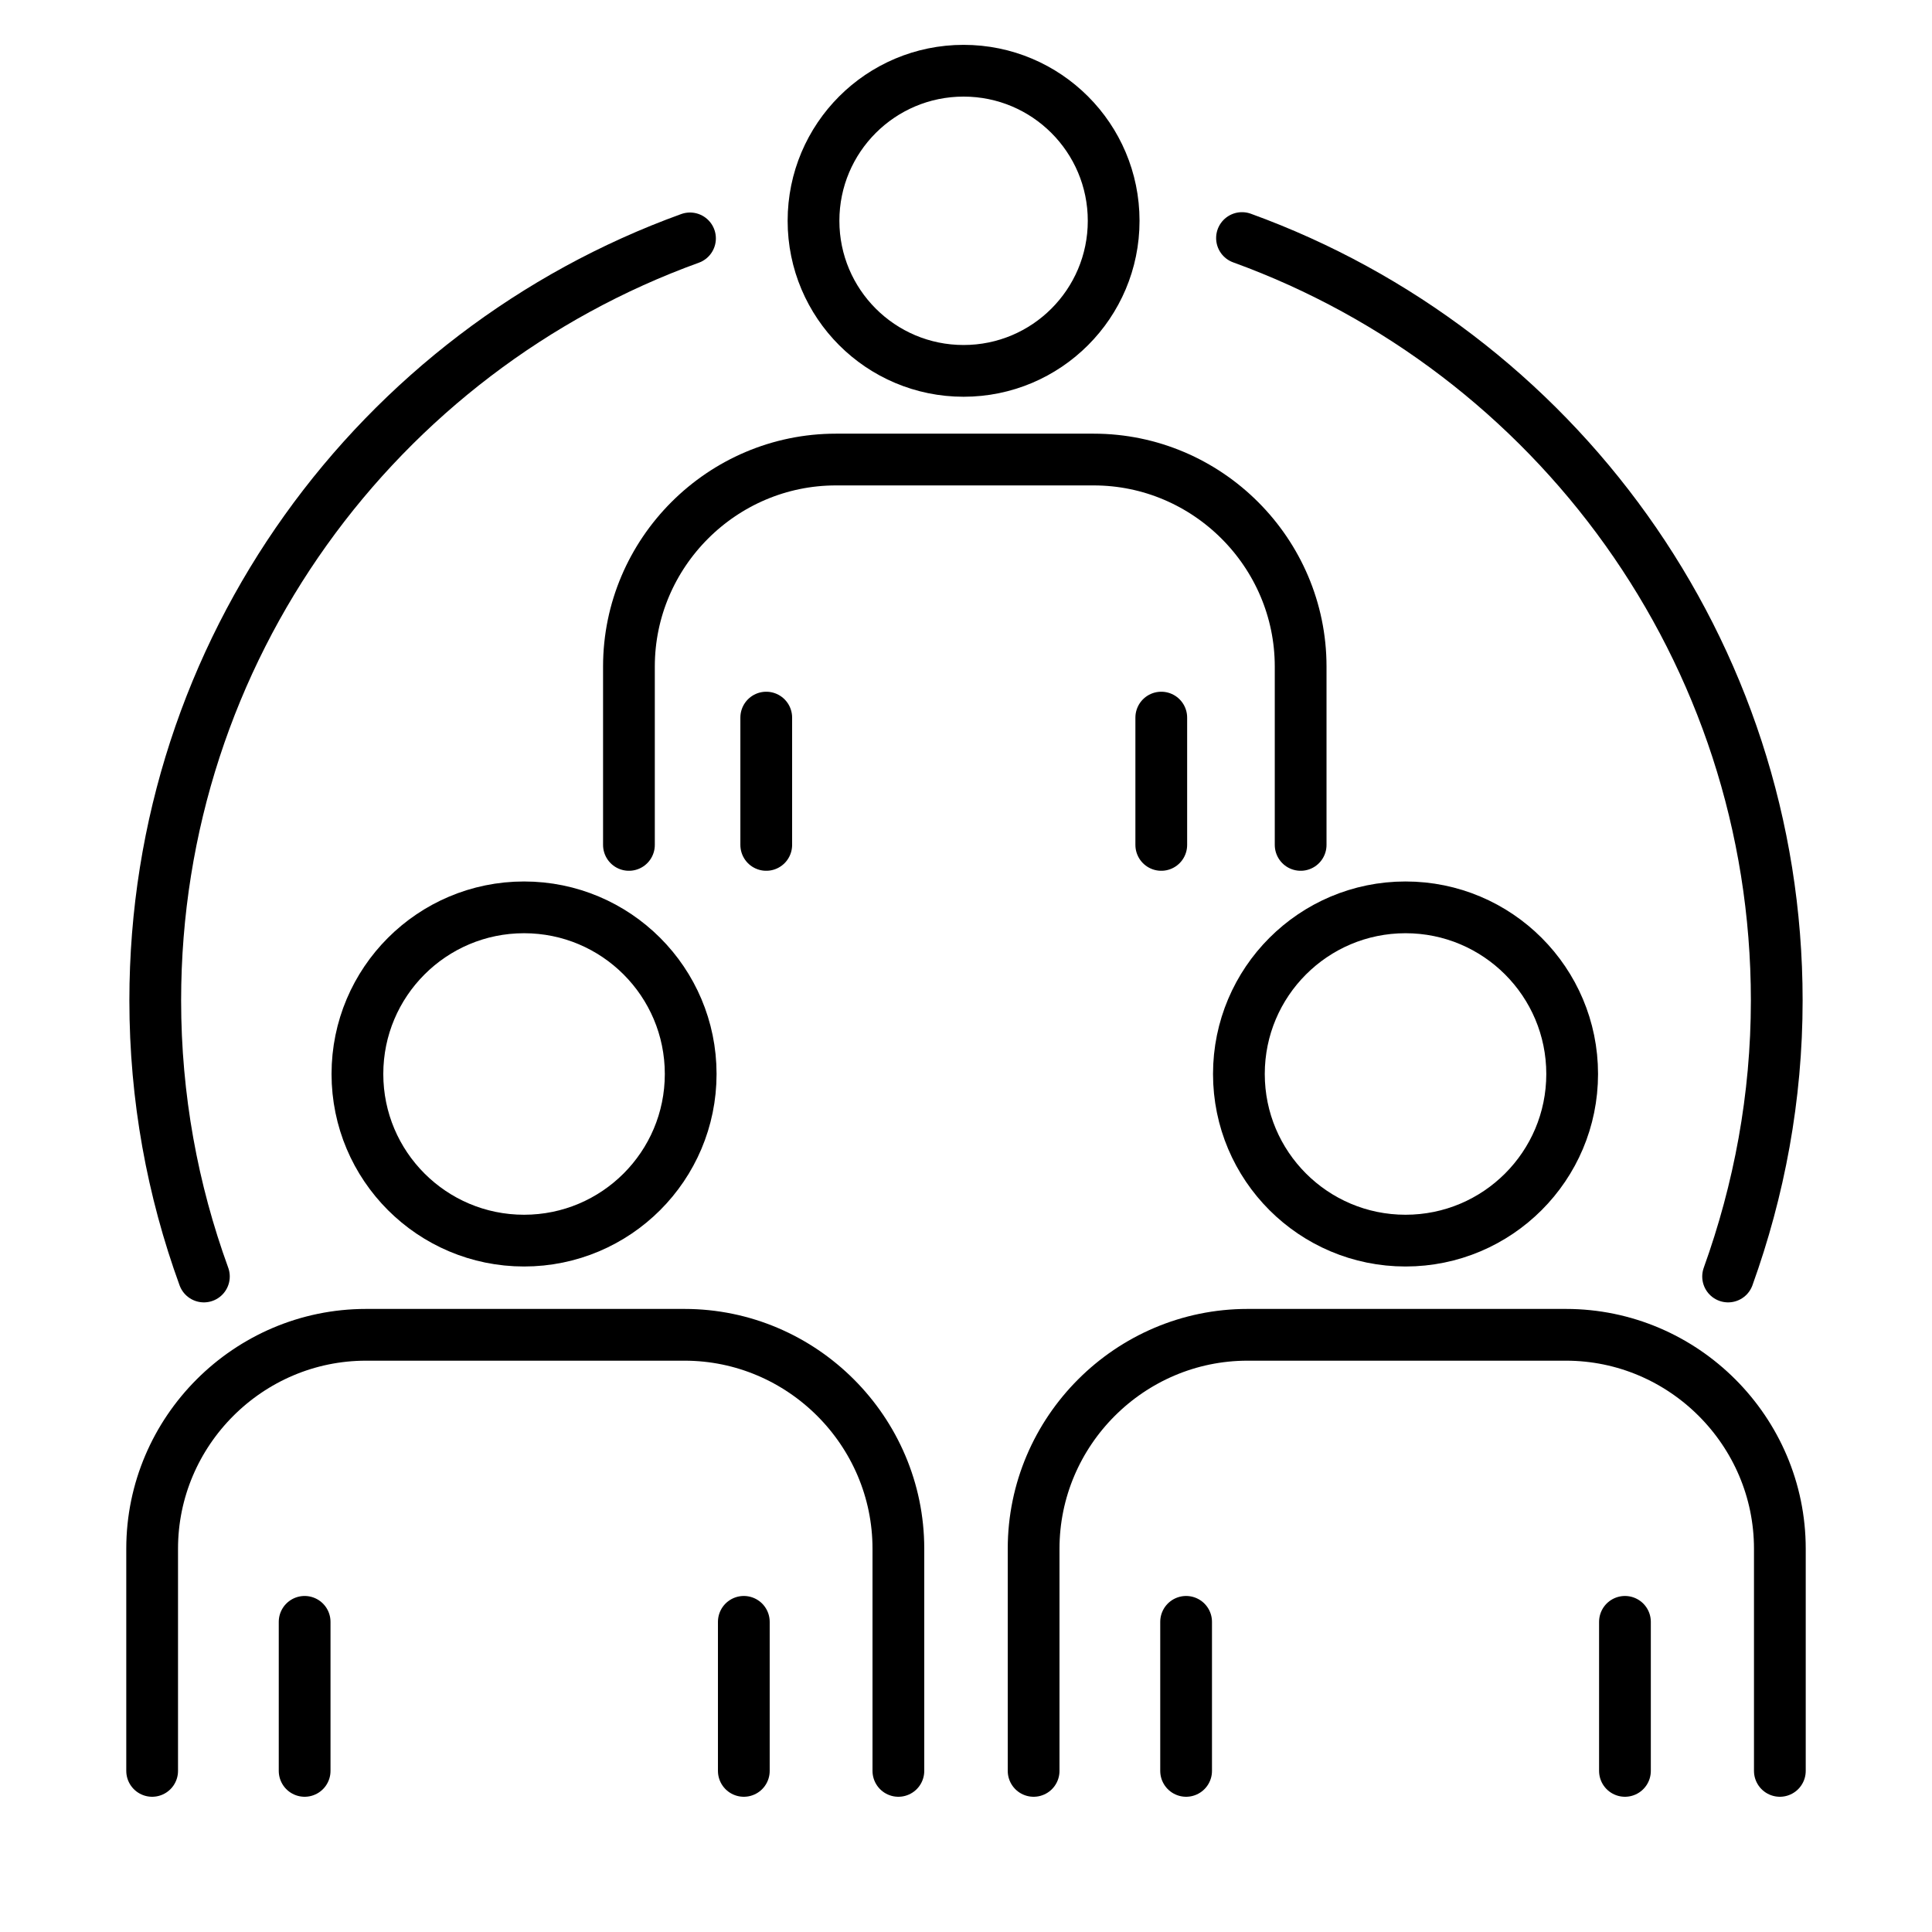 <?xml version="1.0" encoding="UTF-8"?>
<svg id="_レイヤー_2" data-name="レイヤー 2" xmlns="http://www.w3.org/2000/svg" viewBox="0 0 56 56">
  <defs>
    <style>
      .cls-1 {
        fill: #fff;
      }

      .cls-1, .cls-2 {
        stroke: #000;
        stroke-linecap: round;
        stroke-linejoin: round;
        stroke-width: 1.5px;
      }

      .cls-3, .cls-2 {
        fill: none;
      }
    </style>
  </defs>
  <g id="_アイコン01" data-name="アイコン01">
    <rect class="cls-3" width="56" height="56"/>
    <circle class="cls-2" cx="27.93" cy="6.4" r="4.35"/>
    <path class="cls-2" d="M18.23,24.49v-5.17c0-3.3,2.7-6,6-6h7.47c3.3,0,6,2.7,6,6v5.17"/>
    <line class="cls-1" x1="33.66" y1="24.49" x2="33.66" y2="20.8"/>
    <line class="cls-1" x1="22.21" y1="24.49" x2="22.21" y2="20.8"/>
    <circle class="cls-2" cx="15.19" cy="31.13" r="4.83"/>
    <path class="cls-2" d="M4.41,51.33v-6.44c0-3.41,2.79-6.2,6.2-6.2h9.23c3.41,0,6.2,2.79,6.2,6.2v6.44"/>
    <line class="cls-1" x1="21.56" y1="51.33" x2="21.56" y2="47.01"/>
    <line class="cls-1" x1="8.83" y1="51.33" x2="8.83" y2="47.01"/>
    <circle class="cls-2" cx="40.74" cy="31.13" r="4.83"/>
    <path class="cls-2" d="M29.96,51.33v-6.44c0-3.41,2.79-6.2,6.2-6.2h9.23c3.41,0,6.2,2.79,6.2,6.2v6.44"/>
    <line class="cls-1" x1="47.1" y1="51.33" x2="47.1" y2="47.01"/>
    <line class="cls-1" x1="34.38" y1="51.33" x2="34.38" y2="47.01"/>
    <path class="cls-2" d="M20,6.91c-9.04,3.27-15.5,11.92-15.5,22.09,0,2.81.5,5.5,1.41,8"/>
    <path class="cls-2" d="M50.09,37c.9-2.5,1.41-5.19,1.41-8,0-10.17-6.46-18.82-15.5-22.1"/>
  </g>
</svg>